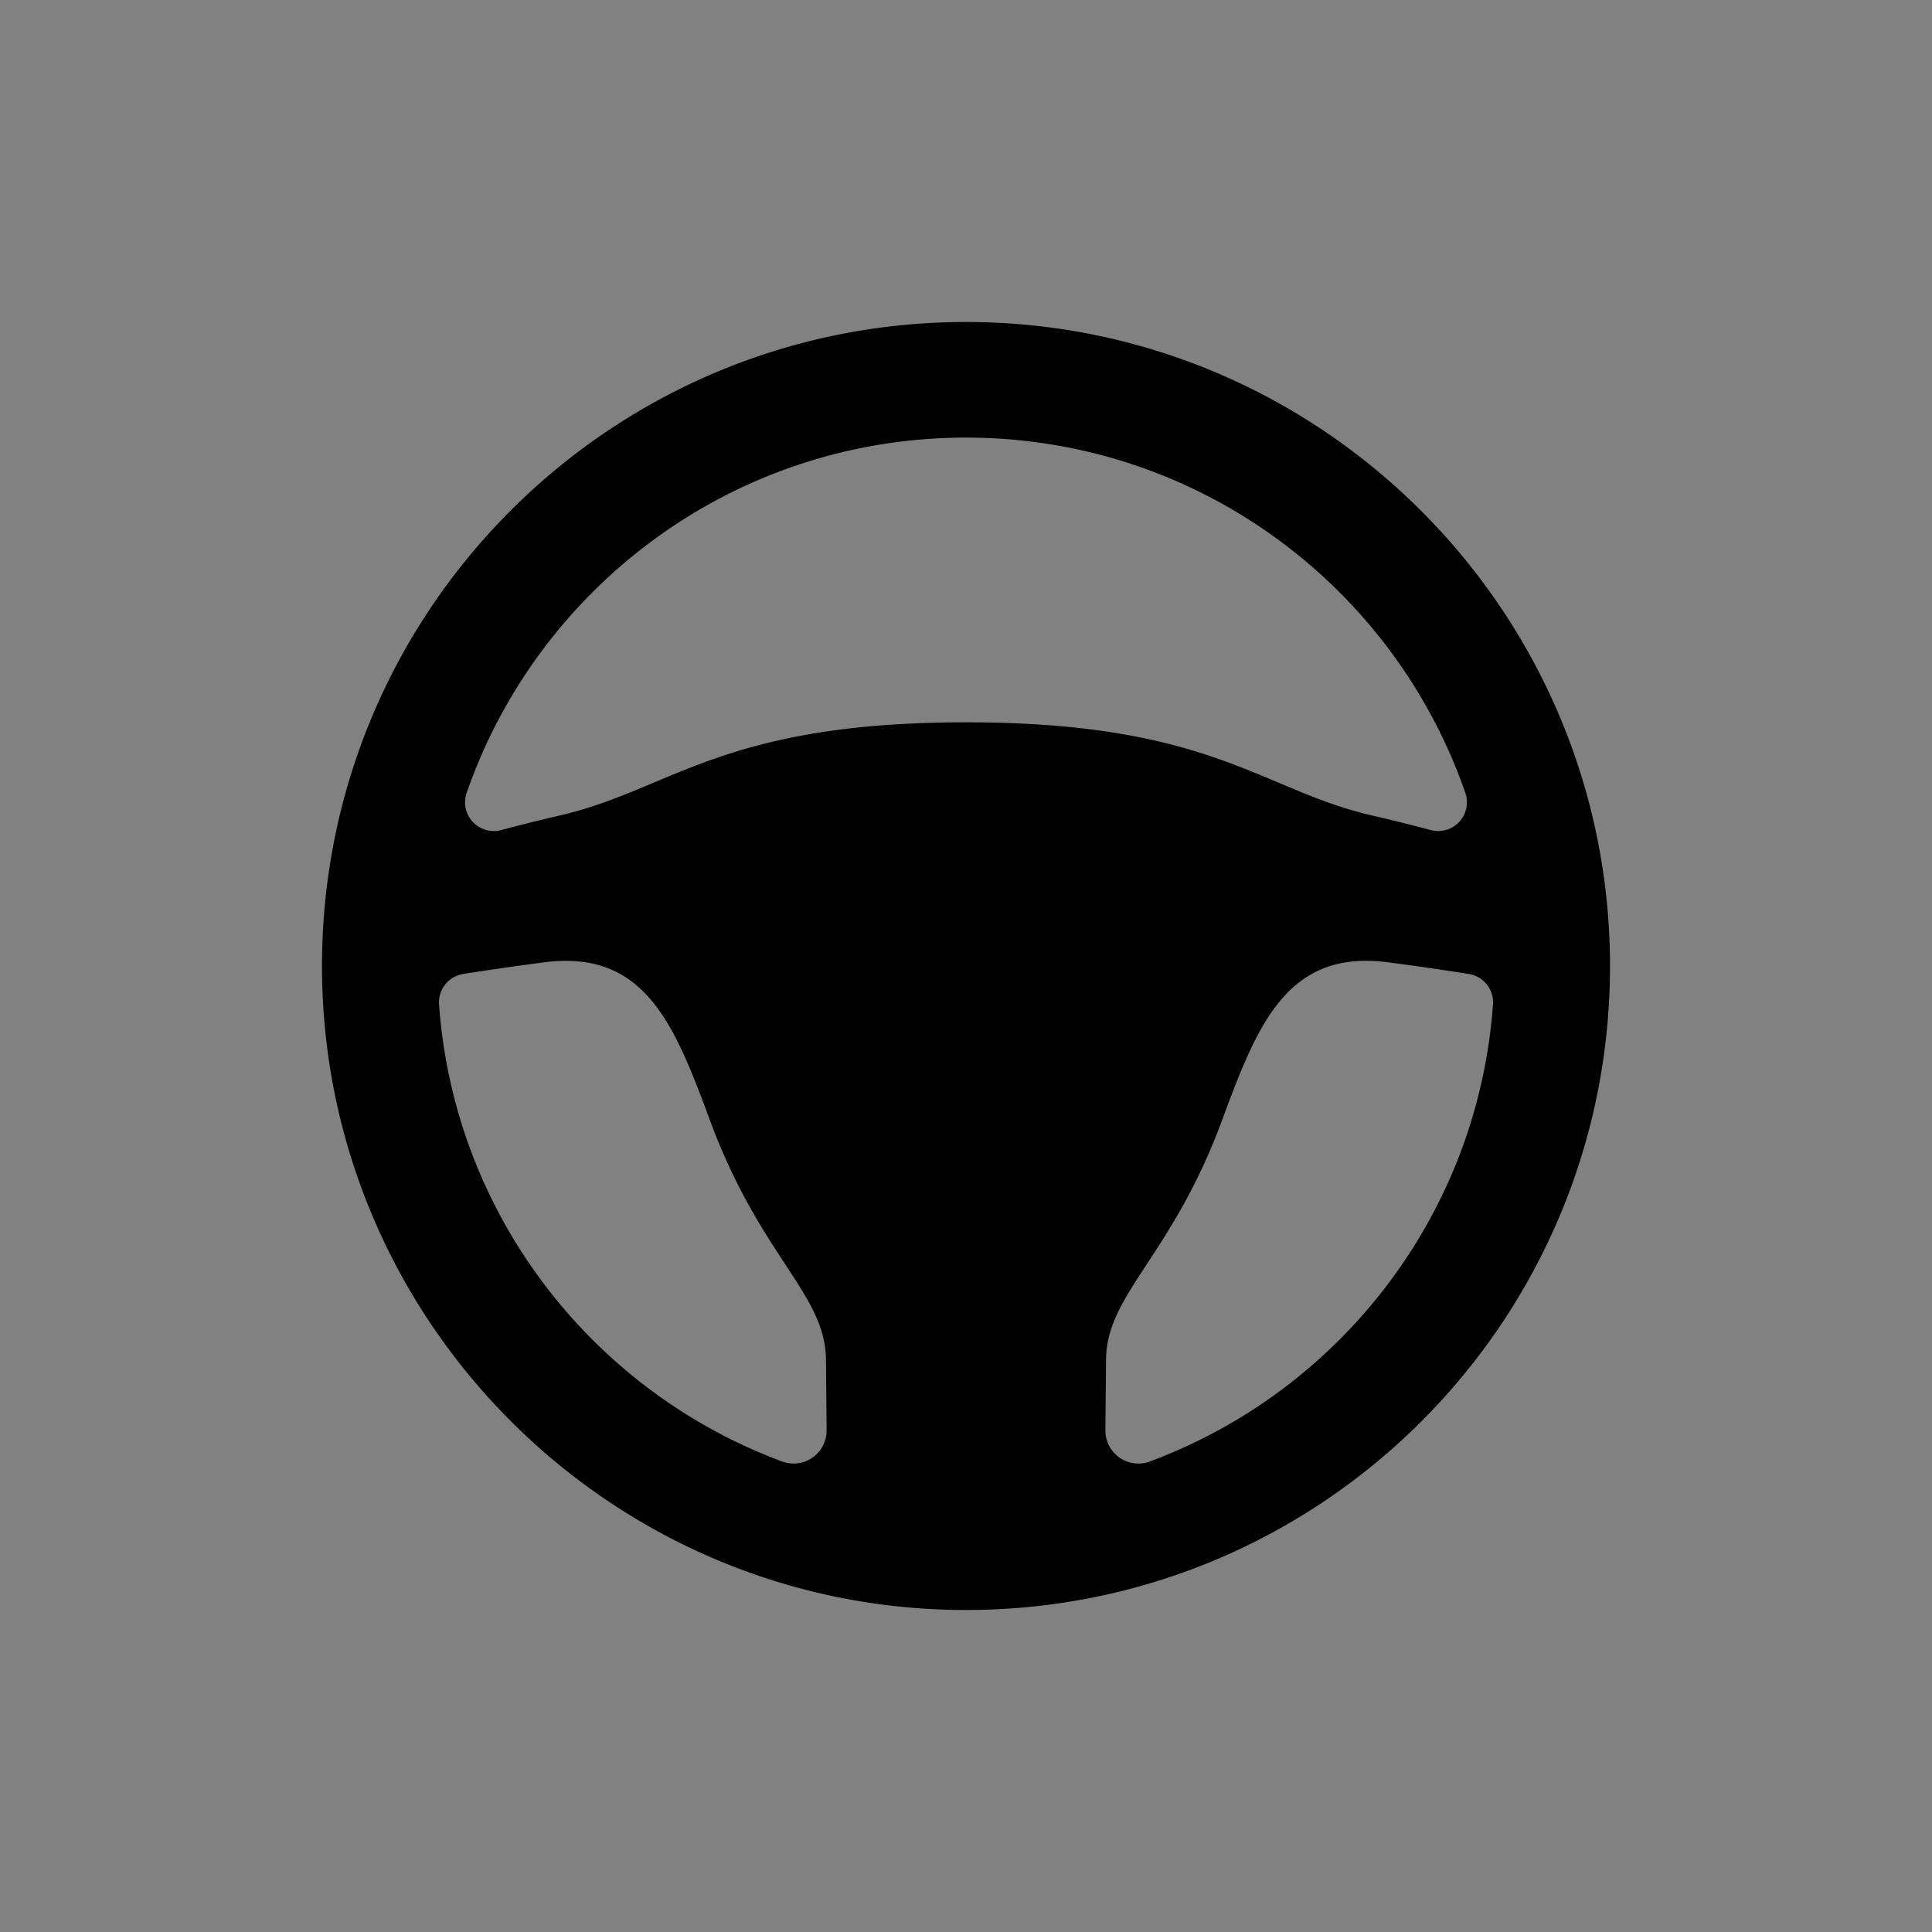 <svg width="48" height="48" viewBox="0 0 48 48" xmlns="http://www.w3.org/2000/svg"><rect x="0" y="0" width="48" height="48" fill="#808080" stroke="none"/><g fill="none" fill-rule="evenodd"><path fill-opacity=".01" fill="#FFF" d="M0 0h48v48H0z"/><path d="M28.57 36.31a.821.821 0 0 1-1.107-.778l.016-1.727c0-1.658 1.619-2.557 2.882-5.971.878-2.373 1.615-4.253 4.125-3.926.671.088 1.34.185 2.007.29a.715.715 0 0 1 .6.758c-.377 5.225-3.811 9.603-8.523 11.353M24 17.946c-6.084 0-7.321 1.676-10.094 2.315-.486.113-.97.233-1.45.361a.714.714 0 0 1-.863-.92c1.78-5.139 6.662-8.83 12.407-8.83s10.627 3.691 12.407 8.83a.714.714 0 0 1-.863.92c-.48-.128-.964-.248-1.45-.36-2.773-.64-3.985-2.316-10.094-2.316M19.43 36.31c-4.712-1.75-8.146-6.128-8.522-11.353a.715.715 0 0 1 .6-.759 77.33 77.33 0 0 1 2.007-.289c2.509-.327 3.246 1.553 4.124 3.926 1.263 3.414 2.882 4.313 2.882 5.971l.016 1.727a.821.821 0 0 1-1.107.777M24 8C15.163 8 8 15.163 8 24c0 8.822 7.178 16 16 16 8.837 0 16-7.163 16-16 0-8.822-7.178-16-16-16" fill="#000"/></g></svg>